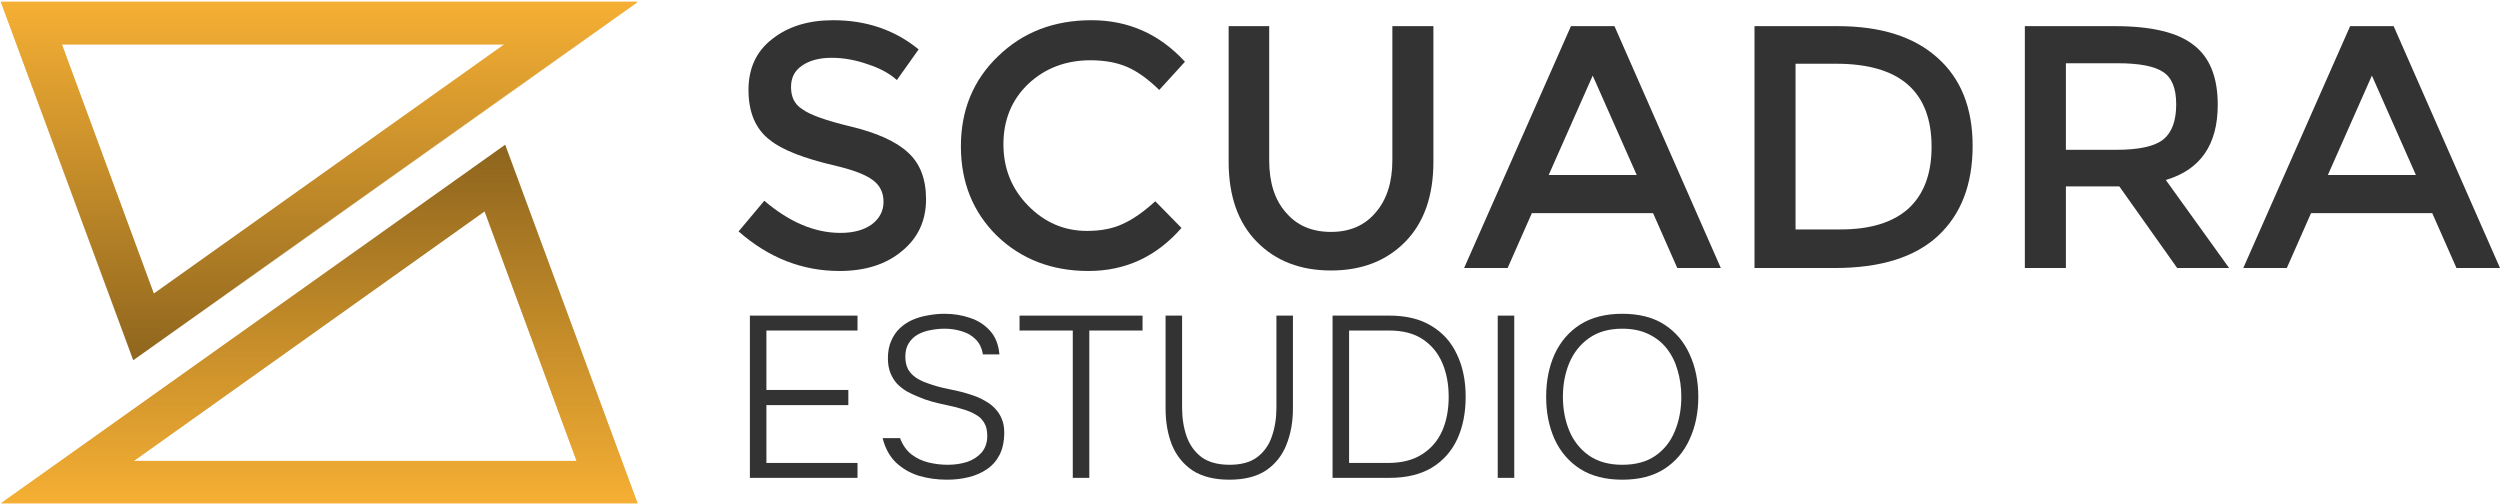 <svg xmlns="http://www.w3.org/2000/svg" width="1117" height="225" viewBox="0 0 1117 225" fill="none">
<path d="M1032.58 95.219L1021.75 119.749H1002.3L1050.04 11.681H1069.48L1117 119.749H1097.55L1086.72 95.219H1032.58ZM1079.43 78.202L1059.76 33.781L1040.09 78.202H1079.43Z" fill="#333333"></path>
<path d="M967.686 80.412L995.973 119.749H972.769L946.912 83.285H923.044V119.749H904.701V11.681H944.923C961.277 11.681 972.99 14.48 980.062 20.079C987.281 25.53 990.89 34.444 990.89 46.82C990.89 64.647 983.156 75.844 967.686 80.412ZM945.586 66.931C955.752 66.931 962.75 65.384 966.581 62.29C970.411 59.196 972.327 53.965 972.327 46.599C972.327 39.527 970.411 34.739 966.581 32.234C962.75 29.582 955.899 28.256 946.028 28.256H923.044V66.931H945.586Z" fill="#333333"></path>
<path d="M821.038 11.681C840.338 11.681 855.219 16.396 865.68 25.825C876.14 35.107 881.37 48.219 881.37 65.163C881.37 82.401 876.214 95.808 865.901 105.384C855.587 114.961 840.191 119.749 819.712 119.749H783.91V11.681H821.038ZM820.375 28.477H802.253V102.511H822.364C835.624 102.511 845.716 99.418 852.641 93.23C859.565 86.894 863.028 77.686 863.028 65.605C863.028 40.853 848.81 28.477 820.375 28.477Z" fill="#333333"></path>
<path d="M684.439 95.219L673.61 119.749H654.162L701.898 11.681H721.346L768.86 119.749H749.412L738.583 95.219H684.439ZM731.291 78.202L711.622 33.781L691.953 78.202H731.291Z" fill="#333333"></path>
<path d="M594.702 103.616C603.1 103.616 609.73 100.743 614.592 94.998C619.601 89.252 622.106 81.443 622.106 71.572V11.681H640.448V72.235C640.448 87.557 636.249 99.491 627.851 108.036C619.454 116.582 608.404 120.854 594.702 120.854C581 120.854 569.95 116.582 561.552 108.036C553.154 99.491 548.955 87.557 548.955 72.235V11.681H567.077V71.572C567.077 81.59 569.582 89.399 574.591 94.998C579.453 100.743 586.156 103.616 594.702 103.616Z" fill="#333333"></path>
<path d="M516.179 89.915L527.891 101.849C516.694 114.667 502.845 121.076 486.344 121.076C469.99 121.076 456.362 115.846 445.459 105.385C434.704 94.777 429.326 81.444 429.326 65.384C429.326 49.178 434.851 35.771 445.901 25.163C456.951 14.407 470.874 9.03 487.67 9.03C504.171 9.03 518.094 15.218 529.438 27.594L517.946 40.191C512.79 35.181 507.928 31.719 503.361 29.804C498.793 27.888 493.416 26.931 487.228 26.931C476.178 26.931 466.896 30.467 459.382 37.539C452.015 44.611 448.332 53.598 448.332 64.5C448.332 75.256 452.015 84.39 459.382 91.904C466.749 99.418 475.515 103.175 485.681 103.175C491.869 103.175 497.173 102.144 501.593 100.081C506.16 98.018 511.022 94.63 516.179 89.915Z" fill="#333333"></path>
<path d="M353.43 38.865C353.43 43.432 355.124 46.747 358.513 48.809C361.901 51.314 369.121 53.892 380.171 56.544C391.81 59.344 400.281 63.174 405.585 68.036C411.037 72.898 413.762 79.897 413.762 89.031C413.762 98.608 410.153 106.343 402.933 112.236C395.861 118.129 386.579 121.076 375.088 121.076C358.439 121.076 343.411 115.183 330.004 103.396L341.496 89.694C352.693 99.271 364.038 104.059 375.53 104.059C381.276 104.059 385.916 102.807 389.452 100.302C392.988 97.65 394.756 94.261 394.756 90.136C394.756 86.011 393.136 82.769 389.894 80.412C386.8 78.055 381.202 75.919 373.099 74.003C359.102 70.762 349.378 66.931 343.927 62.511C337.592 57.649 334.424 50.209 334.424 40.191C334.424 30.467 337.96 22.879 345.032 17.428C352.104 11.829 361.165 9.03 372.215 9.03C387.095 9.03 399.839 13.376 410.447 22.069L400.723 35.771C397.482 32.824 393.136 30.467 387.684 28.699C382.233 26.783 376.856 25.826 371.552 25.826C366.1 25.826 361.68 27.004 358.292 29.362C355.05 31.572 353.43 34.739 353.43 38.865Z" fill="#333333"></path>
<path d="M724.862 214.328C717.342 214.328 711.054 212.722 705.995 209.509C701.005 206.296 697.212 201.887 694.614 196.282C692.085 190.677 690.82 184.354 690.82 177.313C690.82 170.204 692.085 163.847 694.614 158.242C697.212 152.637 701.005 148.228 705.995 145.015C711.054 141.802 717.342 140.196 724.862 140.196C732.381 140.196 738.635 141.802 743.625 145.015C748.615 148.228 752.375 152.637 754.904 158.242C757.502 163.847 758.8 170.204 758.8 177.313C758.8 184.354 757.502 190.677 754.904 196.282C752.375 201.887 748.615 206.296 743.625 209.509C738.635 212.722 732.381 214.328 724.862 214.328ZM724.862 207.663C730.877 207.663 735.833 206.296 739.729 203.562C743.625 200.828 746.496 197.171 748.342 192.591C750.256 187.942 751.213 182.85 751.213 177.313C751.213 173.143 750.666 169.213 749.572 165.522C748.547 161.83 746.941 158.584 744.753 155.781C742.566 152.978 739.797 150.791 736.448 149.219C733.167 147.647 729.305 146.861 724.862 146.861C718.915 146.861 713.959 148.262 709.994 151.064C706.098 153.799 703.159 157.49 701.176 162.138C699.262 166.718 698.305 171.776 698.305 177.313C698.305 182.782 699.262 187.84 701.176 192.488C703.09 197.068 706.03 200.759 709.994 203.562C713.959 206.296 718.915 207.663 724.862 207.663Z" fill="#333333"></path>
<path d="M669.186 213.507V141.016H676.568V213.507H669.186Z" fill="#333333"></path>
<path d="M595.389 213.507V141.016H620.817C628.336 141.016 634.591 142.554 639.581 145.63C644.639 148.637 648.433 152.875 650.962 158.344C653.56 163.744 654.858 170.067 654.858 177.313C654.858 184.49 653.594 190.813 651.065 196.281C648.535 201.682 644.742 205.92 639.683 208.996C634.625 212.003 628.336 213.507 620.817 213.507H595.389ZM602.771 206.842H620.202C626.286 206.842 631.31 205.578 635.274 203.049C639.307 200.52 642.315 197.068 644.297 192.693C646.28 188.25 647.271 183.123 647.271 177.313C647.271 171.639 646.314 166.581 644.4 162.138C642.486 157.694 639.581 154.174 635.685 151.577C631.788 148.979 626.798 147.68 620.715 147.68H602.771V206.842Z" fill="#333333"></path>
<path d="M549.284 214.327C542.585 214.327 537.116 212.96 532.878 210.226C528.709 207.424 525.633 203.63 523.65 198.845C521.736 194.06 520.779 188.591 520.779 182.439V141.016H528.162V182.234C528.162 186.883 528.845 191.155 530.212 195.051C531.58 198.879 533.801 201.955 536.877 204.279C540.022 206.535 544.191 207.663 549.386 207.663C554.581 207.663 558.683 206.535 561.69 204.279C564.766 201.955 566.954 198.879 568.253 195.051C569.62 191.155 570.303 186.883 570.303 182.234V141.016H577.686V182.439C577.686 188.523 576.695 193.992 574.712 198.845C572.798 203.63 569.756 207.424 565.587 210.226C561.417 212.96 555.983 214.327 549.284 214.327Z" fill="#333333"></path>
<path d="M479.319 213.507V147.68H455.531V141.016H510.489V147.68H486.702V213.507H479.319Z" fill="#333333"></path>
<path d="M423.166 214.328C418.722 214.328 414.519 213.747 410.554 212.585C406.658 211.354 403.274 209.406 400.403 206.74C397.532 204.006 395.516 200.349 394.354 195.769H402.146C403.308 198.845 405.017 201.272 407.273 203.049C409.529 204.758 412.058 205.954 414.86 206.638C417.731 207.321 420.602 207.663 423.473 207.663C426.481 207.663 429.318 207.253 431.984 206.433C434.649 205.544 436.837 204.143 438.546 202.229C440.255 200.247 441.109 197.752 441.109 194.744C441.109 192.283 440.631 190.301 439.674 188.797C438.785 187.293 437.52 186.097 435.88 185.208C434.239 184.251 432.359 183.465 430.24 182.85C428.121 182.166 425.866 181.585 423.473 181.107C421.149 180.628 418.825 180.082 416.501 179.466C414.245 178.851 412.126 178.099 410.144 177.211C408.435 176.527 406.76 175.741 405.12 174.852C403.547 173.895 402.112 172.767 400.813 171.469C399.583 170.102 398.592 168.495 397.84 166.65C397.088 164.736 396.712 162.548 396.712 160.087C396.712 157.148 397.19 154.585 398.147 152.397C399.104 150.142 400.369 148.262 401.941 146.758C403.582 145.186 405.461 143.921 407.58 142.964C409.768 142.007 412.092 141.324 414.553 140.914C417.014 140.435 419.509 140.196 422.038 140.196C426.071 140.196 429.864 140.811 433.419 142.041C436.973 143.203 439.947 145.117 442.339 147.783C444.732 150.381 446.133 153.901 446.543 158.344H439.161C438.682 155.473 437.589 153.218 435.88 151.577C434.171 149.868 432.086 148.672 429.625 147.988C427.233 147.236 424.704 146.861 422.038 146.861C420.055 146.861 418.005 147.066 415.886 147.476C413.835 147.817 411.921 148.467 410.144 149.424C408.435 150.381 407.068 151.68 406.042 153.32C405.017 154.892 404.504 156.909 404.504 159.37C404.504 161.557 404.915 163.437 405.735 165.009C406.623 166.513 407.82 167.777 409.323 168.803C410.827 169.76 412.468 170.546 414.245 171.161C417.39 172.323 420.739 173.246 424.293 173.93C427.916 174.613 431.334 175.502 434.547 176.595C436.598 177.279 438.477 178.133 440.186 179.159C441.963 180.116 443.467 181.278 444.698 182.645C445.996 184.012 446.988 185.584 447.671 187.361C448.355 189.07 448.697 191.019 448.697 193.206C448.697 197.102 448.013 200.417 446.646 203.152C445.279 205.818 443.399 207.971 441.007 209.611C438.614 211.252 435.88 212.448 432.804 213.2C429.728 213.952 426.515 214.328 423.166 214.328Z" fill="#333333"></path>
<path d="M335.049 213.507V141.016H383.137V147.68H342.431V174.237H379.036V181.004H342.431V206.842H383.137V213.507H335.049Z" fill="#333333"></path>
<g filter="url(#filter0_n_15_275)">
<path d="M225.722 64.645L284.842 224.894H0.41L225.722 64.645ZM216.512 94.466L59.787 205.932H257.634L216.512 94.466Z" fill="url(#paint0_linear_15_275)"></path>
</g>
<path d="M225.722 64.645L284.842 224.894H0.41L225.722 64.645ZM216.512 94.466L59.787 205.932H257.634L216.512 94.466Z" fill="url(#paint1_linear_15_275)"></path>
<g filter="url(#filter1_n_15_275)">
<path d="M59.528 160.959L0.408 0.709H284.84L59.528 160.959ZM68.738 131.138L225.463 19.672H27.616L68.738 131.138Z" fill="url(#paint2_linear_15_275)"></path>
</g>
<path d="M59.528 161.249L0.408 1H284.84L59.528 161.249ZM68.738 131.429L225.463 19.962H27.616L68.738 131.429Z" fill="url(#paint3_linear_15_275)"></path>
<defs>
<filter id="filter0_n_15_275" x="0.41" y="64.645" width="284.432" height="160.249" filterUnits="userSpaceOnUse" color-interpolation-filters="sRGB">
<feFlood flood-opacity="0" result="BackgroundImageFix"></feFlood>
<feBlend mode="normal" in="SourceGraphic" in2="BackgroundImageFix" result="shape"></feBlend>
<feTurbulence type="fractalNoise" baseFrequency="2 2" stitchTiles="stitch" numOctaves="3" result="noise" seed="1278"></feTurbulence>
<feColorMatrix in="noise" type="luminanceToAlpha" result="alphaNoise"></feColorMatrix>
<feComponentTransfer in="alphaNoise" result="coloredNoise1">
<feFuncA type="discrete" tableValues="1 1 1 1 1 1 1 1 1 1 1 1 1 1 1 1 1 1 1 1 1 1 1 1 1 1 1 1 1 1 1 1 1 1 1 1 1 1 1 1 1 1 1 1 1 1 1 1 1 1 1 0 0 0 0 0 0 0 0 0 0 0 0 0 0 0 0 0 0 0 0 0 0 0 0 0 0 0 0 0 0 0 0 0 0 0 0 0 0 0 0 0 0 0 0 0 0 0 0 0"></feFuncA>
</feComponentTransfer>
<feComposite operator="in" in2="shape" in="coloredNoise1" result="noise1Clipped"></feComposite>
<feFlood flood-color="rgba(0, 0, 0, 0.25)" result="color1Flood"></feFlood>
<feComposite operator="in" in2="noise1Clipped" in="color1Flood" result="color1"></feComposite>
<feMerge result="effect1_noise_15_275">
<feMergeNode in="shape"></feMergeNode>
<feMergeNode in="color1"></feMergeNode>
</feMerge>
</filter>
<filter id="filter1_n_15_275" x="0.408" y="0.709" width="284.432" height="160.25" filterUnits="userSpaceOnUse" color-interpolation-filters="sRGB">
<feFlood flood-opacity="0" result="BackgroundImageFix"></feFlood>
<feBlend mode="normal" in="SourceGraphic" in2="BackgroundImageFix" result="shape"></feBlend>
<feTurbulence type="fractalNoise" baseFrequency="2 2" stitchTiles="stitch" numOctaves="3" result="noise" seed="5642"></feTurbulence>
<feColorMatrix in="noise" type="luminanceToAlpha" result="alphaNoise"></feColorMatrix>
<feComponentTransfer in="alphaNoise" result="coloredNoise1">
<feFuncA type="discrete" tableValues="1 1 1 1 1 1 1 1 1 1 1 1 1 1 1 1 1 1 1 1 1 1 1 1 1 1 1 1 1 1 1 1 1 1 1 1 1 1 1 1 1 1 1 1 1 1 1 1 1 1 1 0 0 0 0 0 0 0 0 0 0 0 0 0 0 0 0 0 0 0 0 0 0 0 0 0 0 0 0 0 0 0 0 0 0 0 0 0 0 0 0 0 0 0 0 0 0 0 0 0"></feFuncA>
</feComponentTransfer>
<feComposite operator="in" in2="shape" in="coloredNoise1" result="noise1Clipped"></feComposite>
<feFlood flood-color="rgba(0, 0, 0, 0.25)" result="color1Flood"></feFlood>
<feComposite operator="in" in2="noise1Clipped" in="color1Flood" result="color1"></feComposite>
<feMerge result="effect1_noise_15_275">
<feMergeNode in="shape"></feMergeNode>
<feMergeNode in="color1"></feMergeNode>
</feMerge>
</filter>
<linearGradient id="paint0_linear_15_275" x1="158.502" y1="225" x2="158.502" y2="68" gradientUnits="userSpaceOnUse">
<stop stop-color="#F5AF34"></stop>
<stop offset="1" stop-color="#8F661E"></stop>
</linearGradient>
<linearGradient id="paint1_linear_15_275" x1="158.502" y1="225" x2="158.502" y2="68" gradientUnits="userSpaceOnUse">
<stop stop-color="#F5AF34"></stop>
<stop offset="1" stop-color="#8F661E" stop-opacity="0"></stop>
</linearGradient>
<linearGradient id="paint2_linear_15_275" x1="142.624" y1="0.709" x2="142.624" y2="160.959" gradientUnits="userSpaceOnUse">
<stop stop-color="#F5AF34"></stop>
<stop offset="1" stop-color="#8F661E"></stop>
</linearGradient>
<linearGradient id="paint3_linear_15_275" x1="142.624" y1="1" x2="142.624" y2="161.249" gradientUnits="userSpaceOnUse">
<stop stop-color="#F5AF34"></stop>
<stop offset="1" stop-color="#8F661E" stop-opacity="0"></stop>
</linearGradient>
</defs>
</svg>